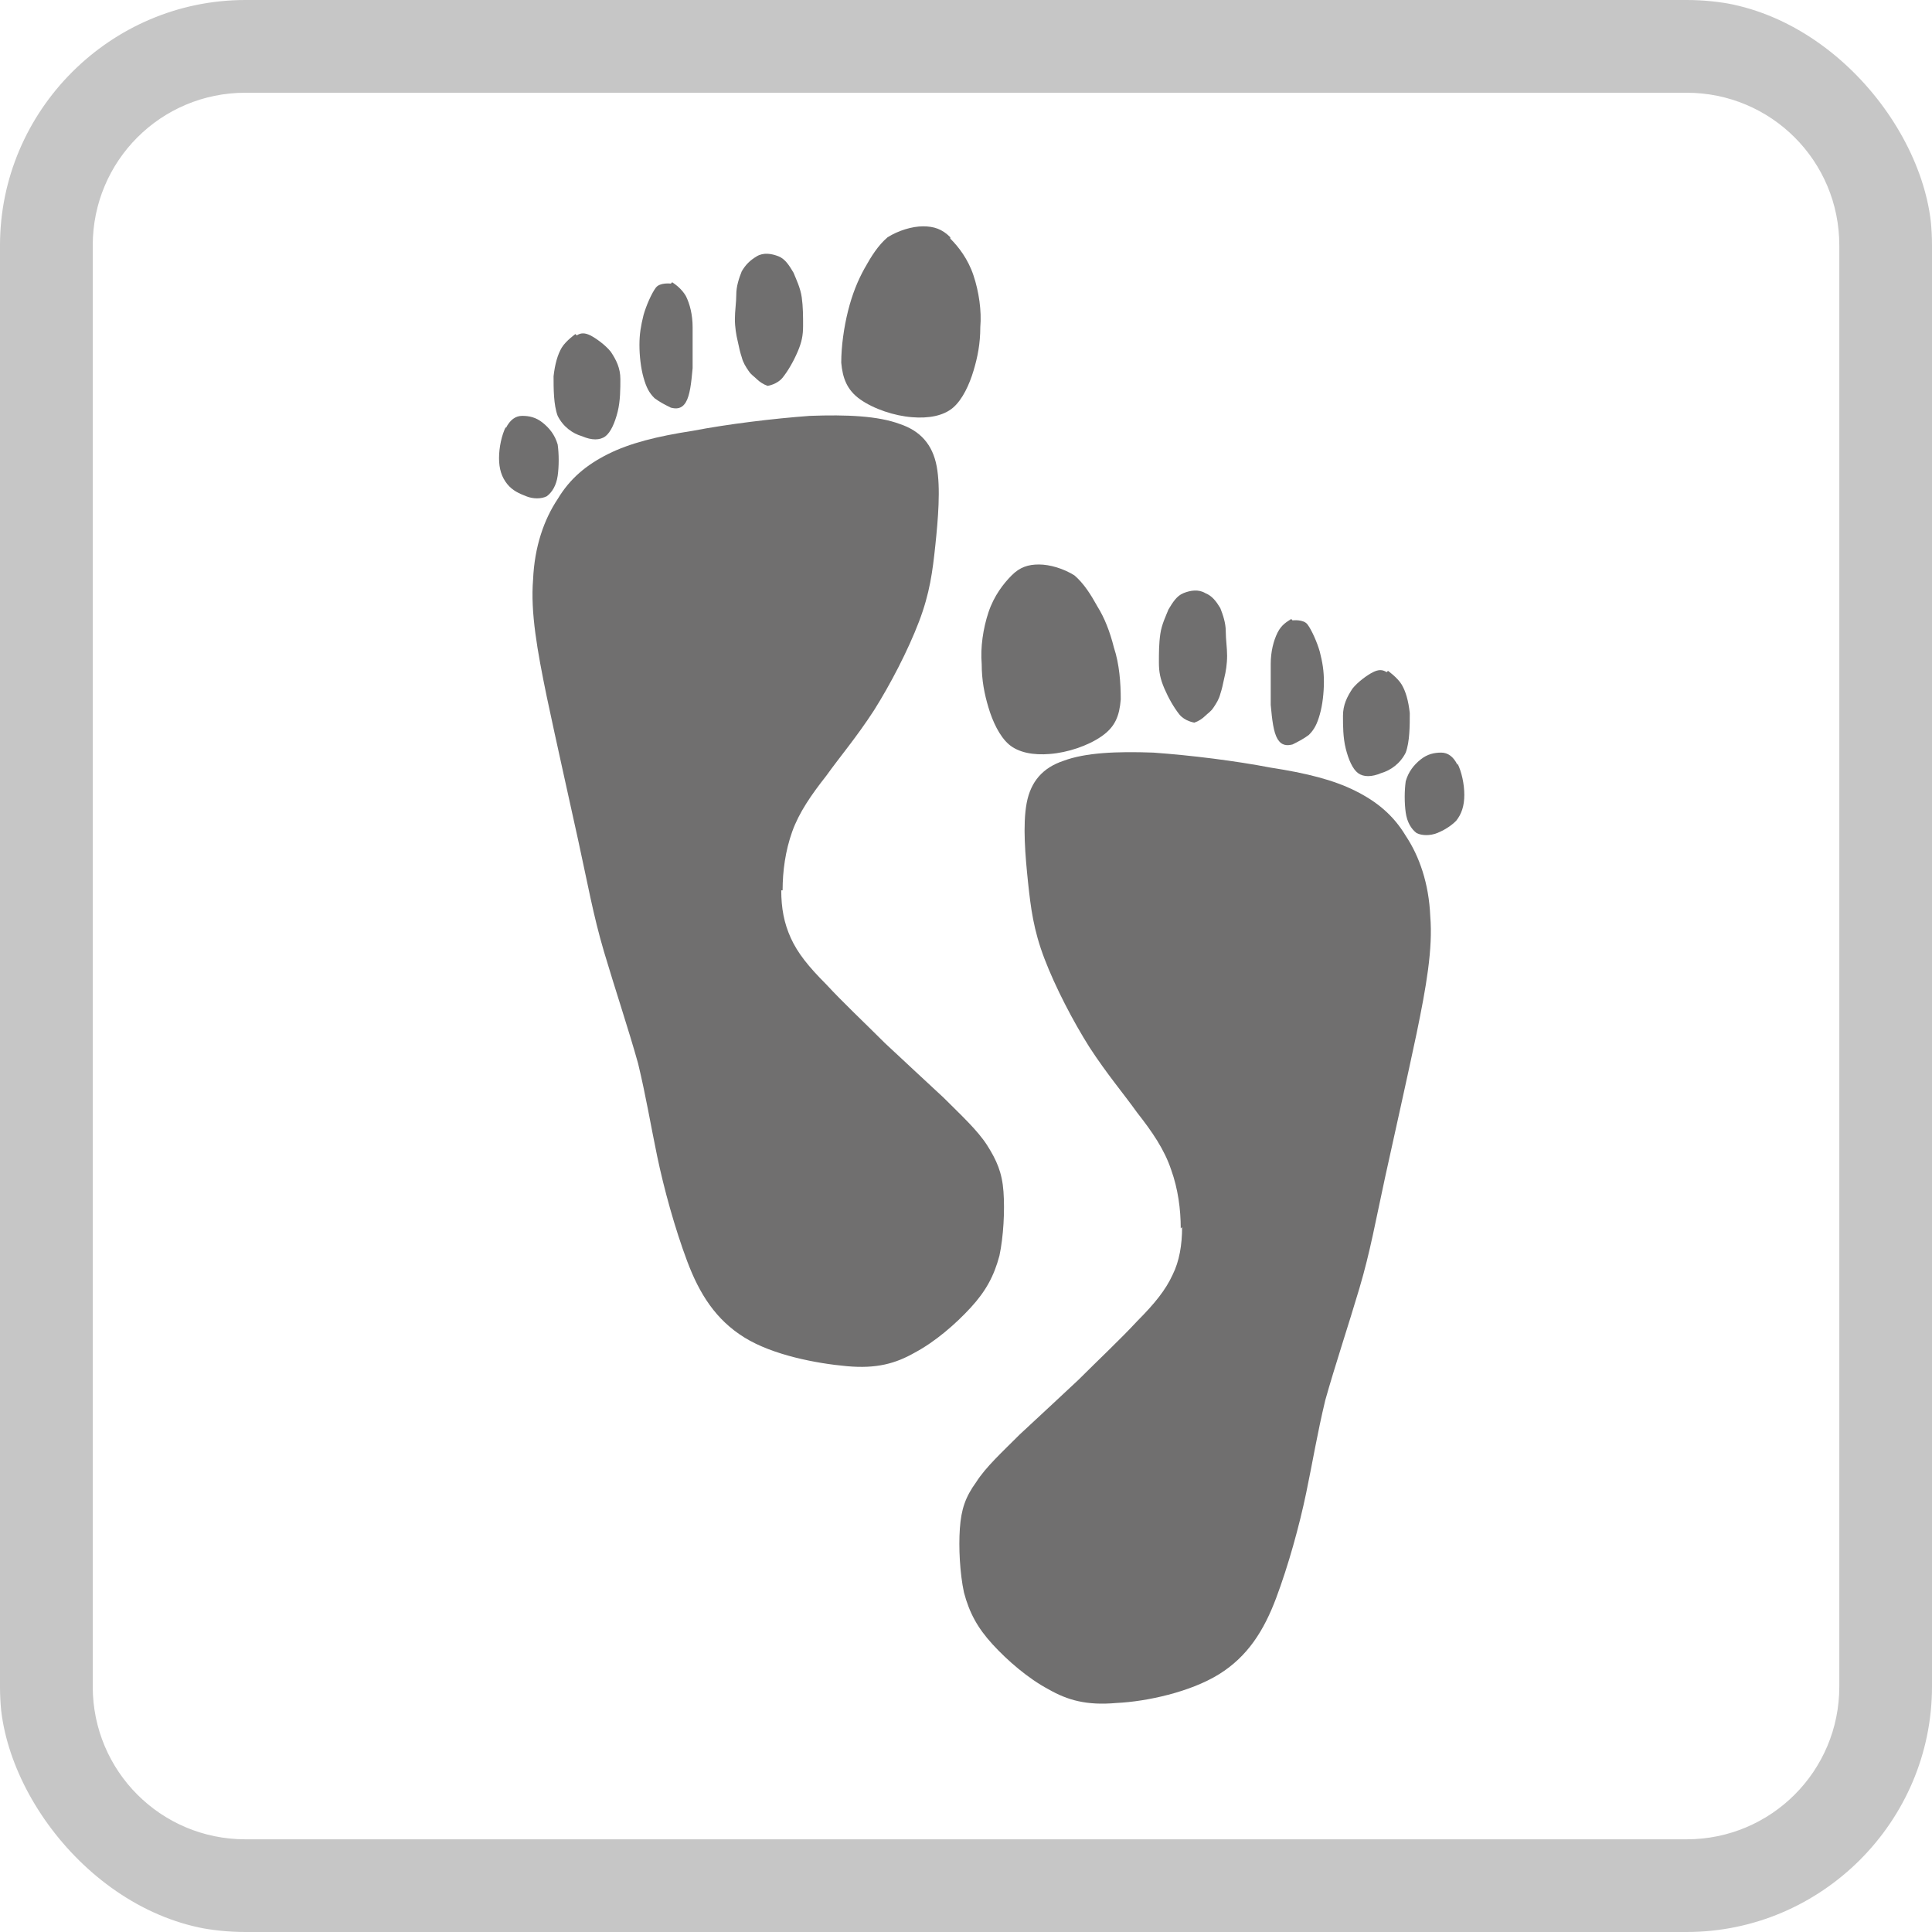 <svg width="40" height="40" viewBox="0 0 40 40" fill="none" xmlns="http://www.w3.org/2000/svg">
<g id="&#208;&#157;&#208;&#176;&#208;&#191;&#208;&#190;&#208;&#187;&#209;&#140;&#208;&#189;&#208;&#176;&#209;&#143;">
<g clip-path="url(#clip0_201_786)">
<g id="_&#208;&#161;&#208;&#187;&#208;&#190;&#208;&#185;_2">
<path id="Vector" d="M34.919 40H5.081C2.287 40 0 37.714 0 34.919V5.081C0 2.287 2.287 0 5.081 0H34.919C37.714 0 40 2.287 40 5.081V34.919C40 37.714 37.714 40 34.919 40ZM5.081 1.92C3.331 1.92 1.92 3.331 1.92 5.081V34.919C1.92 36.669 3.331 38.081 5.081 38.081H34.919C36.669 38.081 38.081 36.669 38.081 34.919V5.081C38.081 3.331 36.669 1.92 34.919 1.92H5.081Z" fill="#C6C6C6"/>
<path id="Vector_2" fill-rule="evenodd" clip-rule="evenodd" d="M16.175 18.433C16.175 18.8 16.232 19.111 16.373 19.421C16.514 19.732 16.74 20.014 17.107 20.381C17.445 20.748 17.897 21.172 18.32 21.595C18.744 21.99 19.167 22.385 19.534 22.724C19.901 23.091 20.24 23.402 20.438 23.712C20.635 24.023 20.748 24.277 20.776 24.672C20.805 25.067 20.776 25.603 20.692 25.999C20.579 26.422 20.409 26.733 20.099 27.071C19.788 27.41 19.365 27.777 18.942 28.003C18.546 28.229 18.151 28.342 17.53 28.285C16.909 28.229 16.006 28.059 15.413 27.692C14.82 27.325 14.481 26.789 14.227 26.111C13.973 25.434 13.747 24.615 13.606 23.938C13.465 23.26 13.38 22.724 13.211 22.018C13.014 21.313 12.731 20.466 12.505 19.704C12.28 18.941 12.167 18.292 11.969 17.389C11.771 16.485 11.517 15.356 11.32 14.425C11.122 13.465 10.981 12.675 11.037 11.997C11.066 11.32 11.263 10.755 11.546 10.332C11.8 9.908 12.138 9.626 12.59 9.4C13.042 9.174 13.606 9.033 14.34 8.92C15.074 8.779 16.006 8.666 16.768 8.61C17.53 8.582 18.179 8.61 18.631 8.779C19.054 8.92 19.308 9.203 19.393 9.654C19.478 10.106 19.421 10.755 19.365 11.291C19.308 11.828 19.252 12.28 19.026 12.872C18.8 13.465 18.433 14.171 18.095 14.707C17.728 15.272 17.389 15.667 17.107 16.062C16.796 16.457 16.542 16.824 16.401 17.22C16.26 17.615 16.203 18.038 16.203 18.433" fill="#706F6F"/>
<path id="Vector_3" fill-rule="evenodd" clip-rule="evenodd" d="M19.675 4.94C19.845 5.109 20.042 5.363 20.155 5.702C20.268 6.041 20.325 6.436 20.296 6.775C20.296 7.114 20.24 7.396 20.155 7.678C20.07 7.96 19.929 8.271 19.732 8.44C19.534 8.61 19.224 8.666 18.885 8.638C18.518 8.61 18.095 8.469 17.812 8.271C17.53 8.073 17.445 7.819 17.417 7.509C17.417 7.17 17.473 6.775 17.558 6.436C17.643 6.097 17.756 5.815 17.897 5.561C18.038 5.307 18.179 5.081 18.377 4.912C18.603 4.771 18.885 4.686 19.111 4.686C19.337 4.686 19.506 4.742 19.675 4.912" fill="#706F6F"/>
<path id="Vector_4" fill-rule="evenodd" clip-rule="evenodd" d="M15.893 7.989C15.893 7.989 16.09 7.96 16.203 7.819C16.316 7.678 16.429 7.481 16.514 7.283C16.599 7.085 16.627 6.944 16.627 6.747C16.627 6.549 16.627 6.351 16.599 6.154C16.57 5.956 16.486 5.787 16.429 5.646C16.345 5.505 16.26 5.363 16.119 5.307C15.977 5.251 15.808 5.222 15.667 5.307C15.526 5.392 15.441 5.476 15.357 5.617C15.3 5.759 15.244 5.928 15.244 6.097C15.244 6.267 15.215 6.436 15.215 6.606C15.215 6.775 15.244 6.944 15.272 7.057C15.3 7.198 15.328 7.311 15.357 7.396C15.385 7.509 15.441 7.594 15.498 7.678C15.554 7.763 15.611 7.791 15.667 7.848C15.723 7.904 15.808 7.96 15.893 7.989Z" fill="#706F6F"/>
<path id="Vector_5" fill-rule="evenodd" clip-rule="evenodd" d="M13.889 5.872C13.889 5.872 13.663 5.843 13.578 5.956C13.493 6.069 13.38 6.323 13.324 6.521C13.268 6.747 13.239 6.916 13.239 7.142C13.239 7.368 13.268 7.622 13.324 7.819C13.38 8.017 13.437 8.13 13.55 8.243C13.663 8.328 13.776 8.384 13.889 8.44C14.001 8.469 14.114 8.469 14.199 8.328C14.284 8.186 14.312 7.932 14.34 7.622C14.34 7.34 14.34 7.029 14.34 6.775C14.34 6.521 14.284 6.295 14.199 6.126C14.114 5.985 14.001 5.9 13.917 5.843" fill="#706F6F"/>
<path id="Vector_6" fill-rule="evenodd" clip-rule="evenodd" d="M11.913 6.916C11.913 6.916 11.715 7.057 11.63 7.198C11.546 7.339 11.489 7.537 11.461 7.791C11.461 8.045 11.461 8.384 11.546 8.61C11.659 8.836 11.856 8.977 12.054 9.033C12.251 9.118 12.421 9.118 12.534 9.033C12.646 8.948 12.731 8.751 12.788 8.525C12.844 8.299 12.844 8.045 12.844 7.848C12.844 7.622 12.759 7.452 12.646 7.283C12.534 7.142 12.336 7.001 12.223 6.944C12.11 6.888 12.025 6.888 11.941 6.944" fill="#706F6F"/>
<path id="Vector_7" fill-rule="evenodd" clip-rule="evenodd" d="M10.473 8.836C10.388 9.005 10.332 9.259 10.332 9.485C10.332 9.711 10.388 9.88 10.501 10.021C10.614 10.162 10.755 10.219 10.896 10.275C11.037 10.332 11.207 10.332 11.32 10.275C11.433 10.191 11.517 10.049 11.546 9.852C11.574 9.654 11.574 9.4 11.546 9.203C11.489 9.005 11.376 8.864 11.235 8.751C11.094 8.638 10.953 8.61 10.812 8.61C10.671 8.61 10.558 8.694 10.473 8.864" fill="#706F6F"/>
<path id="Vector_8" fill-rule="evenodd" clip-rule="evenodd" d="M24.474 25.406C24.474 25.773 24.418 26.111 24.277 26.394C24.135 26.704 23.91 26.986 23.543 27.354C23.204 27.721 22.752 28.144 22.329 28.567C21.905 28.962 21.482 29.358 21.115 29.697C20.748 30.064 20.409 30.374 20.212 30.684C19.986 30.995 19.901 31.249 19.873 31.644C19.845 32.039 19.873 32.576 19.958 32.971C20.07 33.394 20.24 33.705 20.55 34.044C20.861 34.383 21.284 34.749 21.708 34.975C22.103 35.201 22.498 35.314 23.119 35.258C23.74 35.229 24.643 35.032 25.236 34.665C25.829 34.298 26.168 33.761 26.422 33.084C26.676 32.406 26.902 31.588 27.043 30.91C27.184 30.233 27.269 29.697 27.438 28.991C27.636 28.285 27.918 27.438 28.144 26.676C28.37 25.914 28.483 25.265 28.68 24.361C28.878 23.458 29.132 22.329 29.329 21.397C29.527 20.438 29.668 19.647 29.612 18.97C29.584 18.292 29.386 17.727 29.104 17.304C28.85 16.881 28.511 16.598 28.059 16.373C27.608 16.147 27.043 16.006 26.309 15.893C25.575 15.752 24.672 15.639 23.881 15.582C23.119 15.554 22.47 15.582 22.018 15.752C21.595 15.893 21.341 16.175 21.256 16.627C21.171 17.078 21.228 17.727 21.284 18.264C21.341 18.8 21.397 19.252 21.623 19.845C21.849 20.438 22.216 21.143 22.555 21.68C22.922 22.244 23.26 22.639 23.543 23.035C23.853 23.43 24.107 23.797 24.248 24.22C24.39 24.615 24.446 25.039 24.446 25.434" fill="#706F6F"/>
<path id="Vector_9" fill-rule="evenodd" clip-rule="evenodd" d="M20.946 11.912C20.776 12.082 20.579 12.336 20.466 12.675C20.353 13.013 20.296 13.409 20.325 13.747C20.325 14.086 20.381 14.368 20.466 14.651C20.55 14.933 20.692 15.243 20.889 15.413C21.087 15.582 21.397 15.639 21.736 15.61C22.103 15.582 22.526 15.441 22.809 15.243C23.091 15.046 23.176 14.82 23.204 14.481C23.204 14.143 23.176 13.747 23.063 13.409C22.978 13.07 22.865 12.788 22.724 12.562C22.583 12.308 22.442 12.082 22.244 11.912C22.018 11.771 21.736 11.687 21.51 11.687C21.284 11.687 21.115 11.743 20.946 11.912Z" fill="#706F6F"/>
<path id="Vector_10" fill-rule="evenodd" clip-rule="evenodd" d="M24.728 14.961C24.728 14.961 24.531 14.933 24.418 14.792C24.305 14.651 24.192 14.453 24.107 14.255C24.023 14.058 23.994 13.917 23.994 13.719C23.994 13.522 23.994 13.324 24.023 13.126C24.051 12.929 24.136 12.759 24.192 12.618C24.277 12.477 24.361 12.336 24.503 12.28C24.644 12.223 24.813 12.195 24.954 12.28C25.095 12.336 25.18 12.449 25.265 12.59C25.321 12.731 25.378 12.901 25.378 13.07C25.378 13.239 25.406 13.409 25.406 13.578C25.406 13.747 25.378 13.917 25.349 14.03C25.321 14.171 25.293 14.284 25.265 14.368C25.236 14.481 25.18 14.566 25.123 14.651C25.067 14.735 25.011 14.764 24.954 14.82C24.898 14.877 24.813 14.933 24.728 14.961Z" fill="#706F6F"/>
<path id="Vector_11" fill-rule="evenodd" clip-rule="evenodd" d="M26.761 12.844C26.761 12.844 26.987 12.816 27.071 12.929C27.156 13.042 27.269 13.296 27.325 13.493C27.382 13.719 27.41 13.889 27.41 14.114C27.41 14.34 27.382 14.594 27.325 14.792C27.269 14.989 27.212 15.102 27.099 15.215C26.987 15.3 26.874 15.356 26.761 15.413C26.648 15.441 26.535 15.441 26.45 15.3C26.366 15.159 26.337 14.905 26.309 14.594C26.309 14.312 26.309 14.03 26.309 13.747C26.309 13.493 26.366 13.268 26.45 13.098C26.535 12.929 26.648 12.872 26.733 12.816" fill="#706F6F"/>
<path id="Vector_12" fill-rule="evenodd" clip-rule="evenodd" d="M28.737 13.889C28.737 13.889 28.934 14.03 29.019 14.171C29.104 14.312 29.16 14.509 29.188 14.764C29.188 15.018 29.188 15.356 29.104 15.582C28.991 15.808 28.793 15.949 28.596 16.006C28.398 16.09 28.229 16.09 28.116 16.006C28.003 15.921 27.918 15.723 27.862 15.498C27.805 15.272 27.805 15.018 27.805 14.82C27.805 14.594 27.89 14.425 28.003 14.255C28.116 14.114 28.313 13.973 28.426 13.917C28.539 13.86 28.624 13.86 28.709 13.917" fill="#706F6F"/>
<path id="Vector_13" fill-rule="evenodd" clip-rule="evenodd" d="M30.176 15.808C30.261 15.977 30.317 16.232 30.317 16.457C30.317 16.683 30.261 16.853 30.148 16.994C30.035 17.107 29.894 17.191 29.753 17.248C29.612 17.304 29.442 17.304 29.329 17.248C29.217 17.163 29.132 17.022 29.104 16.824C29.076 16.627 29.076 16.373 29.104 16.175C29.16 15.977 29.273 15.836 29.414 15.723C29.555 15.611 29.697 15.582 29.838 15.582C29.979 15.582 30.092 15.667 30.176 15.836" fill="#706F6F"/>
</g>
</g>
</g>
<defs>
<clipPath id="clip0_201_786">
<rect width="40" height="40" rx="5" fill="white"/>
</clipPath>
</defs>
</svg>
